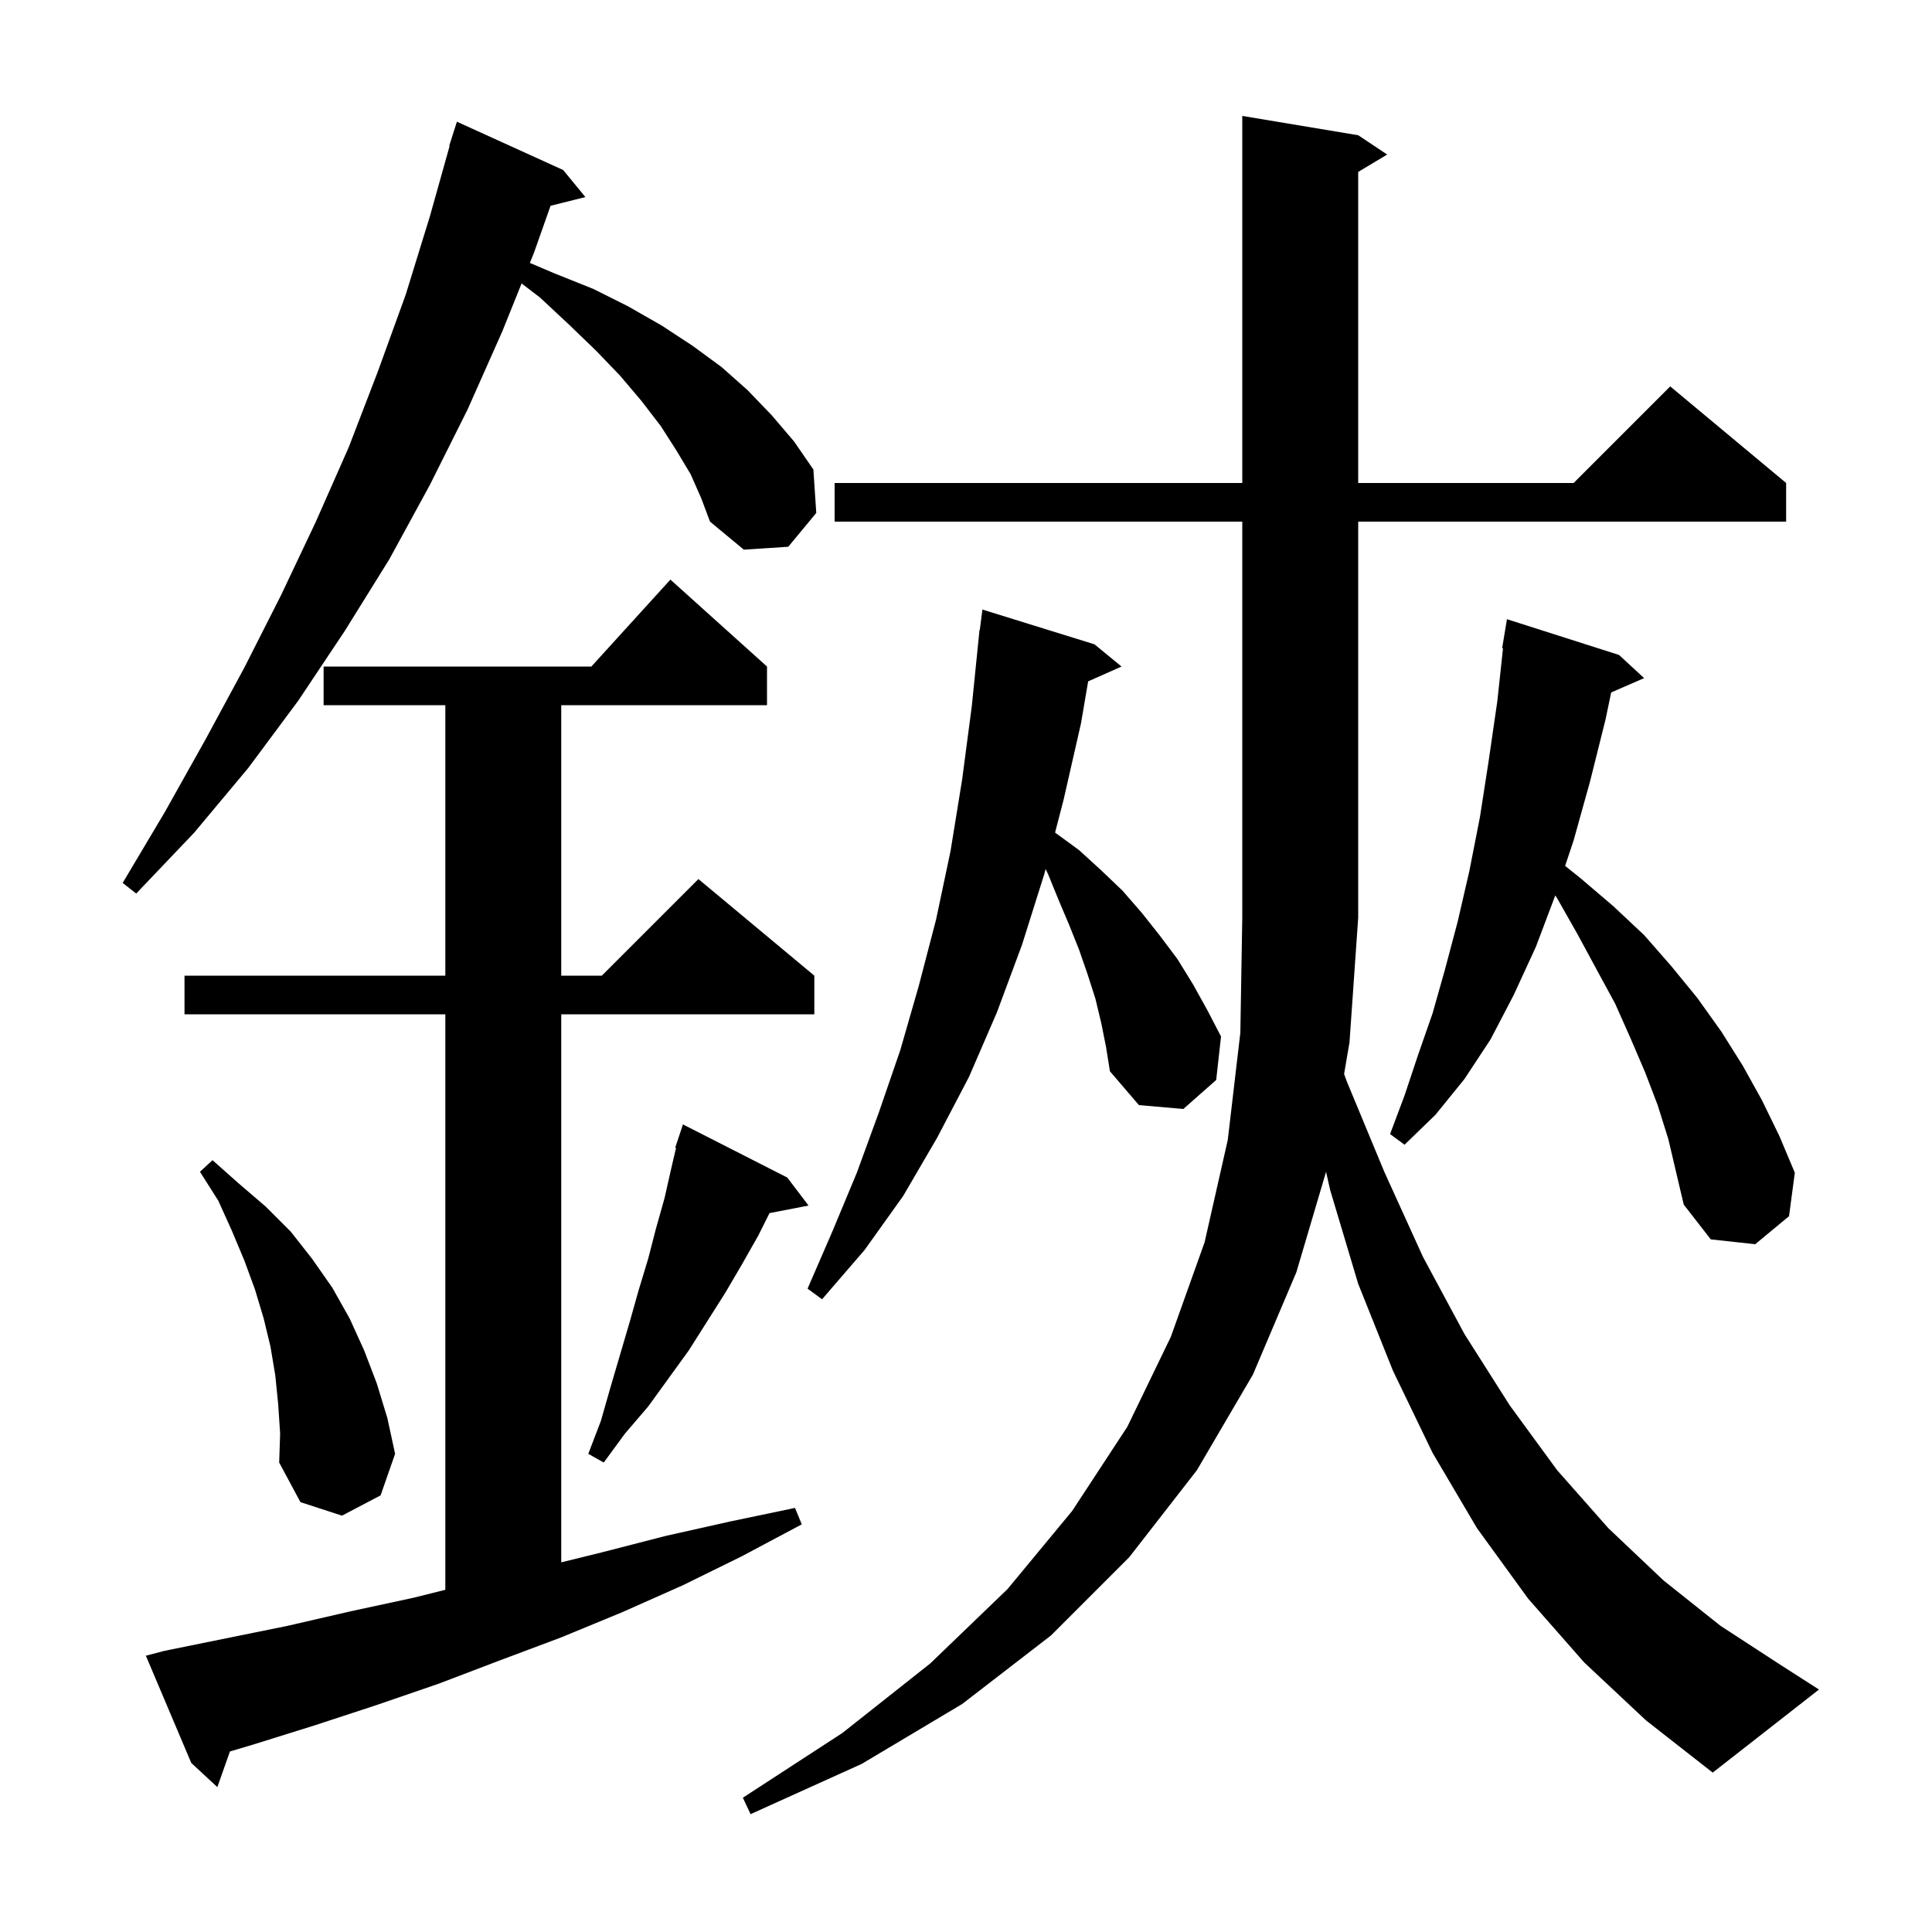 <svg xmlns="http://www.w3.org/2000/svg" xmlns:xlink="http://www.w3.org/1999/xlink" version="1.1" baseProfile="full" viewBox="0 0 200 200" width="200" height="200">
<g fill="black">
<path d="M 17.0 170.9 L 29.8 168.3 L 36.3 166.8 L 42.8 165.4 L 46.1 164.575 L 46.1 105.0 L 19.1 105.0 L 19.1 101.0 L 46.1 101.0 L 46.1 73.0 L 33.5 73.0 L 33.5 69.0 L 61.218 69.0 L 69.4 60.0 L 79.4 69.0 L 79.4 73.0 L 58.1 73.0 L 58.1 101.0 L 62.3 101.0 L 72.3 91.0 L 84.3 101.0 L 84.3 105.0 L 58.1 105.0 L 58.1 161.734 L 62.3 160.7 L 68.9 159.0 L 75.6 157.5 L 82.3 156.1 L 83.0 157.8 L 76.8 161.1 L 70.7 164.1 L 64.4 166.9 L 58.1 169.5 L 51.7 171.9 L 45.4 174.3 L 39.0 176.5 L 32.6 178.6 L 26.2 180.6 L 23.802 181.312 L 22.5 185.0 L 19.8 182.5 L 15.1 171.4 Z M 164.0 172.1 L 158.2 165.5 L 152.9 158.2 L 148.3 150.4 L 144.2 141.9 L 140.6 132.9 L 137.7 123.2 L 137.273 121.306 L 134.2 131.7 L 129.7 142.3 L 123.9 152.2 L 116.9 161.2 L 108.8 169.3 L 99.6 176.4 L 89.2 182.6 L 77.7 187.8 L 76.9 186.1 L 87.2 179.4 L 96.3 172.2 L 104.3 164.5 L 111.0 156.4 L 116.7 147.7 L 121.2 138.4 L 124.7 128.6 L 127.1 118.0 L 128.4 106.9 L 128.6 95.0 L 128.6 54.0 L 86.4 54.0 L 86.4 50.0 L 128.6 50.0 L 128.6 12.0 L 140.6 14.0 L 143.6 16.0 L 140.6 17.8 L 140.6 50.0 L 162.9 50.0 L 172.9 40.0 L 184.9 50.0 L 184.9 54.0 L 140.6 54.0 L 140.6 95.0 L 139.7 107.9 L 139.14 111.182 L 139.4 111.9 L 143.3 121.3 L 147.3 130.1 L 151.6 138.1 L 156.3 145.5 L 161.2 152.2 L 166.5 158.2 L 172.2 163.6 L 178.1 168.3 L 184.4 172.4 L 188.3 174.9 L 177.3 183.5 L 170.4 178.1 Z M 28.8 145.4 L 28.5 142.4 L 28.0 139.4 L 27.3 136.5 L 26.4 133.5 L 25.3 130.5 L 24.0 127.4 L 22.6 124.3 L 20.7 121.3 L 22.0 120.1 L 24.7 122.5 L 27.5 124.9 L 30.1 127.5 L 32.3 130.3 L 34.4 133.3 L 36.2 136.5 L 37.7 139.8 L 39.0 143.2 L 40.1 146.8 L 40.9 150.5 L 39.4 154.8 L 35.4 156.9 L 31.1 155.5 L 28.9 151.4 L 29.0 148.4 Z M 81.5 121.9 L 83.7 124.8 L 79.66 125.58 L 78.5 127.9 L 76.8 130.9 L 75.1 133.8 L 71.3 139.8 L 67.1 145.6 L 64.7 148.4 L 62.5 151.4 L 60.9 150.5 L 62.2 147.1 L 63.2 143.6 L 65.2 136.8 L 66.1 133.6 L 67.1 130.3 L 67.9 127.2 L 68.8 124.0 L 69.5 120.9 L 69.985 118.823 L 69.9 118.8 L 70.7 116.4 Z M 114.0 105.9 L 113.4 103.4 L 112.6 100.9 L 111.7 98.3 L 110.7 95.8 L 109.6 93.2 L 108.5 90.5 L 108.24 89.96 L 108.1 90.5 L 105.8 97.8 L 103.2 104.8 L 100.3 111.5 L 97.0 117.8 L 93.5 123.8 L 89.5 129.4 L 85.1 134.5 L 83.6 133.4 L 86.2 127.4 L 88.7 121.4 L 91.0 115.1 L 93.2 108.7 L 95.1 102.1 L 96.9 95.2 L 98.4 88.1 L 99.6 80.7 L 100.6 73.1 L 101.4 65.2 L 101.429 65.204 L 101.7 63.1 L 113.3 66.7 L 116.1 69.0 L 112.645 70.535 L 111.9 74.9 L 110.1 82.8 L 109.22 86.188 L 111.7 88.0 L 114.0 90.1 L 116.2 92.2 L 118.2 94.5 L 120.1 96.9 L 121.9 99.3 L 123.5 101.9 L 125.0 104.6 L 126.4 107.3 L 125.9 111.8 L 122.5 114.8 L 117.9 114.4 L 114.9 110.9 L 114.5 108.4 Z M 171.6 114.4 L 170.3 111.0 L 168.8 107.5 L 167.2 103.9 L 165.3 100.4 L 163.3 96.7 L 161.2 93.0 L 161.002 92.694 L 161.0 92.7 L 159.0 98.0 L 156.7 103.0 L 154.3 107.6 L 151.6 111.7 L 148.6 115.4 L 145.4 118.5 L 143.9 117.4 L 145.4 113.4 L 146.8 109.2 L 148.3 104.9 L 149.6 100.3 L 150.9 95.4 L 152.1 90.2 L 153.2 84.6 L 154.1 78.8 L 155.0 72.6 L 155.592 67.105 L 155.5 67.1 L 156.0 64.1 L 167.6 67.8 L 170.2 70.2 L 166.789 71.68 L 166.2 74.5 L 164.6 80.9 L 162.9 87.0 L 162.021 89.637 L 163.6 90.9 L 167.0 93.8 L 170.2 96.8 L 173.0 100.0 L 175.7 103.3 L 178.2 106.8 L 180.4 110.3 L 182.4 113.9 L 184.2 117.6 L 185.8 121.4 L 185.2 125.9 L 181.7 128.8 L 177.1 128.3 L 174.3 124.7 L 172.7 117.9 Z M 71.5 49.1 L 70.0 46.6 L 68.4 44.1 L 66.4 41.5 L 64.2 38.9 L 61.7 36.3 L 58.9 33.6 L 55.9 30.8 L 53.995 29.343 L 52.0 34.3 L 48.4 42.4 L 44.5 50.2 L 40.3 57.9 L 35.7 65.3 L 30.9 72.5 L 25.7 79.5 L 20.1 86.2 L 14.1 92.5 L 12.7 91.4 L 17.1 84.0 L 21.3 76.5 L 25.3 69.1 L 29.1 61.6 L 32.7 54.0 L 36.1 46.3 L 39.1 38.5 L 42.0 30.5 L 44.5 22.4 L 46.545 15.11 L 46.5 15.1 L 47.3 12.6 L 58.3 17.6 L 60.6 20.4 L 56.994 21.302 L 55.3 26.1 L 54.851 27.217 L 57.4 28.3 L 61.4 29.9 L 65.0 31.7 L 68.5 33.7 L 71.7 35.8 L 74.7 38.0 L 77.4 40.4 L 79.9 43.0 L 82.2 45.7 L 84.2 48.6 L 84.5 53.1 L 81.6 56.6 L 77.0 56.9 L 73.5 54.0 L 72.6 51.6 Z " />
</g>
</svg>
